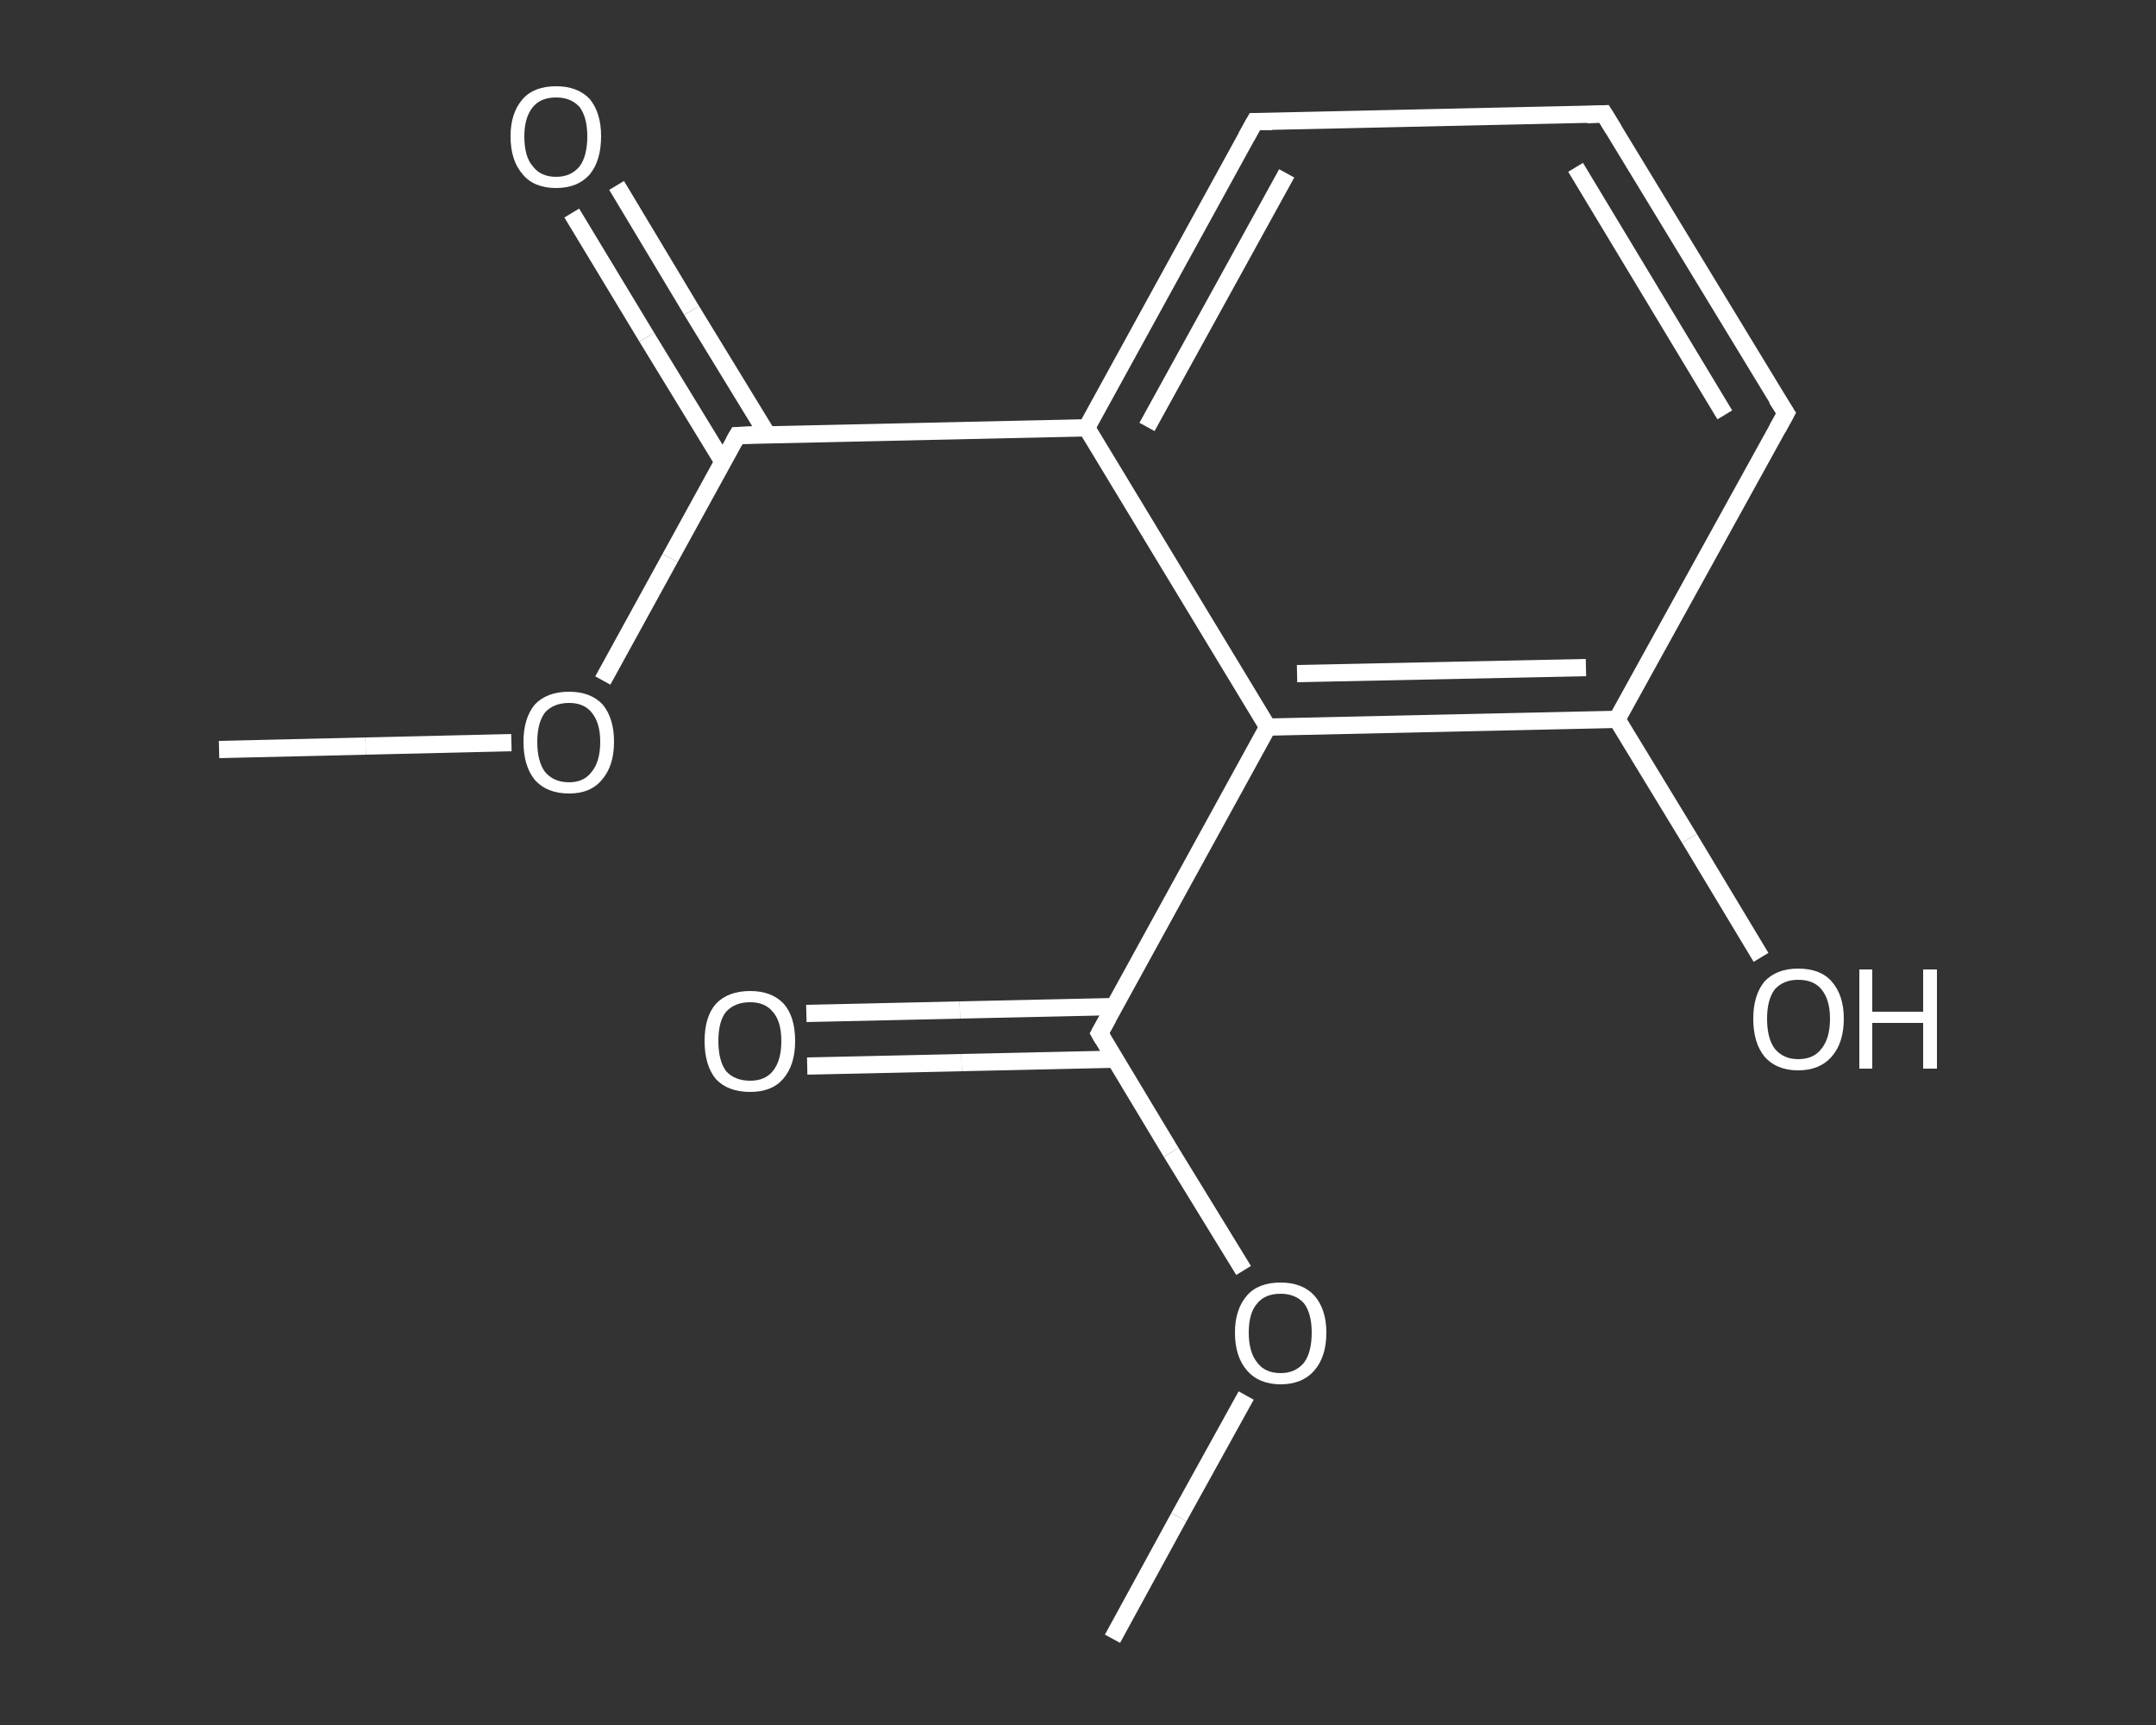 <?xml version='1.0' encoding='iso-8859-1'?>
<svg version='1.1' baseProfile='full'
              xmlns='http://www.w3.org/2000/svg'
                      xmlns:rdkit='http://www.rdkit.org/xml'
                      xmlns:xlink='http://www.w3.org/1999/xlink'
                  xml:space='preserve'
width='250px' height='200px' viewBox='0 0 250 200'>
<rect x="0" y="0" width="250" height="200" fill="#333333" stroke="none"/>
<!-- END OF HEADER -->
<rect style='opacity:1.0;fill:transparent;stroke:none' width='250.0' height='200.0' x='0.0' y='0.0'> </rect>
<path class='bond-0 atom-0 atom-1' d='M 25.4,86.9 L 42.4,86.5' style='fill:none;fill-rule:evenodd;stroke:#FFFFFF;stroke-width:2.0px;stroke-linecap:butt;stroke-linejoin:miter;stroke-opacity:1' />
<path class='bond-0 atom-0 atom-1' d='M 42.4,86.5 L 59.3,86.1' style='fill:none;fill-rule:evenodd;stroke:#FFFFFF;stroke-width:2.0px;stroke-linecap:butt;stroke-linejoin:miter;stroke-opacity:1' />
<path class='bond-1 atom-1 atom-2' d='M 69.9,78.9 L 77.7,64.7' style='fill:none;fill-rule:evenodd;stroke:#FFFFFF;stroke-width:2.0px;stroke-linecap:butt;stroke-linejoin:miter;stroke-opacity:1' />
<path class='bond-1 atom-1 atom-2' d='M 77.7,64.7 L 85.5,50.5' style='fill:none;fill-rule:evenodd;stroke:#FFFFFF;stroke-width:2.0px;stroke-linecap:butt;stroke-linejoin:miter;stroke-opacity:1' />
<path class='bond-2 atom-2 atom-3' d='M 89.0,50.4 L 80.2,36.0' style='fill:none;fill-rule:evenodd;stroke:#FFFFFF;stroke-width:2.0px;stroke-linecap:butt;stroke-linejoin:miter;stroke-opacity:1' />
<path class='bond-2 atom-2 atom-3' d='M 80.2,36.0 L 71.5,21.5' style='fill:none;fill-rule:evenodd;stroke:#FFFFFF;stroke-width:2.0px;stroke-linecap:butt;stroke-linejoin:miter;stroke-opacity:1' />
<path class='bond-2 atom-2 atom-3' d='M 83.8,53.5 L 75.0,39.1' style='fill:none;fill-rule:evenodd;stroke:#FFFFFF;stroke-width:2.0px;stroke-linecap:butt;stroke-linejoin:miter;stroke-opacity:1' />
<path class='bond-2 atom-2 atom-3' d='M 75.0,39.1 L 66.3,24.7' style='fill:none;fill-rule:evenodd;stroke:#FFFFFF;stroke-width:2.0px;stroke-linecap:butt;stroke-linejoin:miter;stroke-opacity:1' />
<path class='bond-3 atom-2 atom-4' d='M 85.5,50.5 L 126.0,49.6' style='fill:none;fill-rule:evenodd;stroke:#FFFFFF;stroke-width:2.0px;stroke-linecap:butt;stroke-linejoin:miter;stroke-opacity:1' />
<path class='bond-4 atom-4 atom-5' d='M 126.0,49.6 L 145.5,14.1' style='fill:none;fill-rule:evenodd;stroke:#FFFFFF;stroke-width:2.0px;stroke-linecap:butt;stroke-linejoin:miter;stroke-opacity:1' />
<path class='bond-4 atom-4 atom-5' d='M 133.0,49.5 L 149.2,20.1' style='fill:none;fill-rule:evenodd;stroke:#FFFFFF;stroke-width:2.0px;stroke-linecap:butt;stroke-linejoin:miter;stroke-opacity:1' />
<path class='bond-5 atom-5 atom-6' d='M 145.5,14.1 L 186.0,13.2' style='fill:none;fill-rule:evenodd;stroke:#FFFFFF;stroke-width:2.0px;stroke-linecap:butt;stroke-linejoin:miter;stroke-opacity:1' />
<path class='bond-6 atom-6 atom-7' d='M 186.0,13.2 L 207.1,47.9' style='fill:none;fill-rule:evenodd;stroke:#FFFFFF;stroke-width:2.0px;stroke-linecap:butt;stroke-linejoin:miter;stroke-opacity:1' />
<path class='bond-6 atom-6 atom-7' d='M 182.7,19.4 L 200.0,48.1' style='fill:none;fill-rule:evenodd;stroke:#FFFFFF;stroke-width:2.0px;stroke-linecap:butt;stroke-linejoin:miter;stroke-opacity:1' />
<path class='bond-7 atom-7 atom-8' d='M 207.1,47.9 L 187.5,83.4' style='fill:none;fill-rule:evenodd;stroke:#FFFFFF;stroke-width:2.0px;stroke-linecap:butt;stroke-linejoin:miter;stroke-opacity:1' />
<path class='bond-8 atom-8 atom-9' d='M 187.5,83.4 L 195.9,97.2' style='fill:none;fill-rule:evenodd;stroke:#FFFFFF;stroke-width:2.0px;stroke-linecap:butt;stroke-linejoin:miter;stroke-opacity:1' />
<path class='bond-8 atom-8 atom-9' d='M 195.9,97.2 L 204.2,111.0' style='fill:none;fill-rule:evenodd;stroke:#FFFFFF;stroke-width:2.0px;stroke-linecap:butt;stroke-linejoin:miter;stroke-opacity:1' />
<path class='bond-9 atom-8 atom-10' d='M 187.5,83.4 L 147.0,84.3' style='fill:none;fill-rule:evenodd;stroke:#FFFFFF;stroke-width:2.0px;stroke-linecap:butt;stroke-linejoin:miter;stroke-opacity:1' />
<path class='bond-9 atom-8 atom-10' d='M 183.9,77.4 L 150.4,78.1' style='fill:none;fill-rule:evenodd;stroke:#FFFFFF;stroke-width:2.0px;stroke-linecap:butt;stroke-linejoin:miter;stroke-opacity:1' />
<path class='bond-10 atom-10 atom-11' d='M 147.0,84.3 L 127.5,119.8' style='fill:none;fill-rule:evenodd;stroke:#FFFFFF;stroke-width:2.0px;stroke-linecap:butt;stroke-linejoin:miter;stroke-opacity:1' />
<path class='bond-11 atom-11 atom-12' d='M 129.2,116.7 L 111.3,117.1' style='fill:none;fill-rule:evenodd;stroke:#FFFFFF;stroke-width:2.0px;stroke-linecap:butt;stroke-linejoin:miter;stroke-opacity:1' />
<path class='bond-11 atom-11 atom-12' d='M 111.3,117.1 L 93.5,117.5' style='fill:none;fill-rule:evenodd;stroke:#FFFFFF;stroke-width:2.0px;stroke-linecap:butt;stroke-linejoin:miter;stroke-opacity:1' />
<path class='bond-11 atom-11 atom-12' d='M 129.3,122.8 L 111.5,123.2' style='fill:none;fill-rule:evenodd;stroke:#FFFFFF;stroke-width:2.0px;stroke-linecap:butt;stroke-linejoin:miter;stroke-opacity:1' />
<path class='bond-11 atom-11 atom-12' d='M 111.5,123.2 L 93.6,123.6' style='fill:none;fill-rule:evenodd;stroke:#FFFFFF;stroke-width:2.0px;stroke-linecap:butt;stroke-linejoin:miter;stroke-opacity:1' />
<path class='bond-12 atom-11 atom-13' d='M 127.5,119.8 L 135.8,133.6' style='fill:none;fill-rule:evenodd;stroke:#FFFFFF;stroke-width:2.0px;stroke-linecap:butt;stroke-linejoin:miter;stroke-opacity:1' />
<path class='bond-12 atom-11 atom-13' d='M 135.8,133.6 L 144.2,147.3' style='fill:none;fill-rule:evenodd;stroke:#FFFFFF;stroke-width:2.0px;stroke-linecap:butt;stroke-linejoin:miter;stroke-opacity:1' />
<path class='bond-13 atom-13 atom-14' d='M 144.5,161.8 L 136.7,175.9' style='fill:none;fill-rule:evenodd;stroke:#FFFFFF;stroke-width:2.0px;stroke-linecap:butt;stroke-linejoin:miter;stroke-opacity:1' />
<path class='bond-13 atom-13 atom-14' d='M 136.7,175.9 L 129.0,190.0' style='fill:none;fill-rule:evenodd;stroke:#FFFFFF;stroke-width:2.0px;stroke-linecap:butt;stroke-linejoin:miter;stroke-opacity:1' />
<path class='bond-14 atom-10 atom-4' d='M 147.0,84.3 L 126.0,49.6' style='fill:none;fill-rule:evenodd;stroke:#FFFFFF;stroke-width:2.0px;stroke-linecap:butt;stroke-linejoin:miter;stroke-opacity:1' />
<path d='M 85.1,51.2 L 85.5,50.5 L 87.5,50.4' style='fill:none;stroke:#FFFFFF;stroke-width:2.0px;stroke-linecap:butt;stroke-linejoin:miter;stroke-opacity:1;' />
<path d='M 144.5,15.9 L 145.5,14.1 L 147.5,14.1' style='fill:none;stroke:#FFFFFF;stroke-width:2.0px;stroke-linecap:butt;stroke-linejoin:miter;stroke-opacity:1;' />
<path d='M 184.0,13.3 L 186.0,13.2 L 187.1,15.0' style='fill:none;stroke:#FFFFFF;stroke-width:2.0px;stroke-linecap:butt;stroke-linejoin:miter;stroke-opacity:1;' />
<path d='M 206.0,46.2 L 207.1,47.9 L 206.1,49.7' style='fill:none;stroke:#FFFFFF;stroke-width:2.0px;stroke-linecap:butt;stroke-linejoin:miter;stroke-opacity:1;' />
<path d='M 128.5,118.0 L 127.5,119.8 L 127.9,120.5' style='fill:none;stroke:#FFFFFF;stroke-width:2.0px;stroke-linecap:butt;stroke-linejoin:miter;stroke-opacity:1;' />
<path class='atom-1' d='M 60.7 86.0
Q 60.7 83.3, 62.0 81.7
Q 63.4 80.2, 66.0 80.2
Q 68.5 80.2, 69.9 81.7
Q 71.2 83.3, 71.2 86.0
Q 71.2 88.8, 69.8 90.4
Q 68.5 92.0, 66.0 92.0
Q 63.4 92.0, 62.0 90.4
Q 60.7 88.8, 60.7 86.0
M 66.0 90.7
Q 67.7 90.7, 68.6 89.5
Q 69.6 88.3, 69.6 86.0
Q 69.6 83.8, 68.6 82.6
Q 67.7 81.5, 66.0 81.5
Q 64.2 81.5, 63.2 82.6
Q 62.3 83.8, 62.3 86.0
Q 62.3 88.3, 63.2 89.5
Q 64.2 90.7, 66.0 90.7
' fill='#FFFFFF'/>
<path class='atom-3' d='M 59.2 15.8
Q 59.2 13.1, 60.6 11.5
Q 61.9 10.0, 64.5 10.0
Q 67.0 10.0, 68.4 11.5
Q 69.7 13.1, 69.7 15.8
Q 69.7 18.6, 68.4 20.2
Q 67.0 21.8, 64.5 21.8
Q 61.9 21.8, 60.6 20.2
Q 59.2 18.6, 59.2 15.8
M 64.5 20.5
Q 66.2 20.5, 67.2 19.3
Q 68.1 18.1, 68.1 15.8
Q 68.1 13.6, 67.2 12.4
Q 66.2 11.3, 64.5 11.3
Q 62.7 11.3, 61.8 12.4
Q 60.8 13.6, 60.8 15.8
Q 60.8 18.2, 61.8 19.3
Q 62.7 20.5, 64.5 20.5
' fill='#FFFFFF'/>
<path class='atom-9' d='M 203.3 118.1
Q 203.3 115.4, 204.6 113.8
Q 206.0 112.3, 208.5 112.3
Q 211.1 112.3, 212.4 113.8
Q 213.8 115.4, 213.8 118.1
Q 213.8 120.9, 212.4 122.5
Q 211.0 124.1, 208.5 124.1
Q 206.0 124.1, 204.6 122.5
Q 203.3 120.9, 203.3 118.1
M 208.5 122.8
Q 210.3 122.8, 211.2 121.6
Q 212.2 120.4, 212.2 118.1
Q 212.2 115.9, 211.2 114.7
Q 210.3 113.6, 208.5 113.6
Q 206.8 113.6, 205.8 114.7
Q 204.9 115.9, 204.9 118.1
Q 204.9 120.4, 205.8 121.6
Q 206.8 122.8, 208.5 122.8
' fill='#FFFFFF'/>
<path class='atom-9' d='M 215.6 112.4
L 217.1 112.4
L 217.1 117.3
L 223.0 117.3
L 223.0 112.4
L 224.6 112.4
L 224.6 123.9
L 223.0 123.9
L 223.0 118.6
L 217.1 118.6
L 217.1 123.9
L 215.6 123.9
L 215.6 112.4
' fill='#FFFFFF'/>
<path class='atom-12' d='M 81.7 120.7
Q 81.7 117.9, 83.0 116.4
Q 84.4 114.9, 87.0 114.9
Q 89.5 114.9, 90.9 116.4
Q 92.2 117.9, 92.2 120.7
Q 92.2 123.5, 90.8 125.1
Q 89.5 126.6, 87.0 126.6
Q 84.4 126.6, 83.0 125.1
Q 81.7 123.5, 81.7 120.7
M 87.0 125.3
Q 88.7 125.3, 89.6 124.2
Q 90.6 123.0, 90.6 120.7
Q 90.6 118.4, 89.6 117.3
Q 88.7 116.2, 87.0 116.2
Q 85.2 116.2, 84.2 117.3
Q 83.3 118.4, 83.3 120.7
Q 83.3 123.0, 84.2 124.2
Q 85.2 125.3, 87.0 125.3
' fill='#FFFFFF'/>
<path class='atom-13' d='M 143.2 154.5
Q 143.2 151.8, 144.6 150.2
Q 145.9 148.7, 148.5 148.7
Q 151.0 148.7, 152.4 150.2
Q 153.8 151.8, 153.8 154.5
Q 153.8 157.3, 152.4 158.9
Q 151.0 160.5, 148.5 160.5
Q 146.0 160.5, 144.6 158.9
Q 143.2 157.3, 143.2 154.5
M 148.5 159.2
Q 150.2 159.2, 151.2 158.0
Q 152.1 156.8, 152.1 154.5
Q 152.1 152.3, 151.2 151.1
Q 150.2 150.0, 148.5 150.0
Q 146.7 150.0, 145.8 151.1
Q 144.8 152.2, 144.8 154.5
Q 144.8 156.8, 145.8 158.0
Q 146.7 159.2, 148.5 159.2
' fill='#FFFFFF'/>
</svg>
